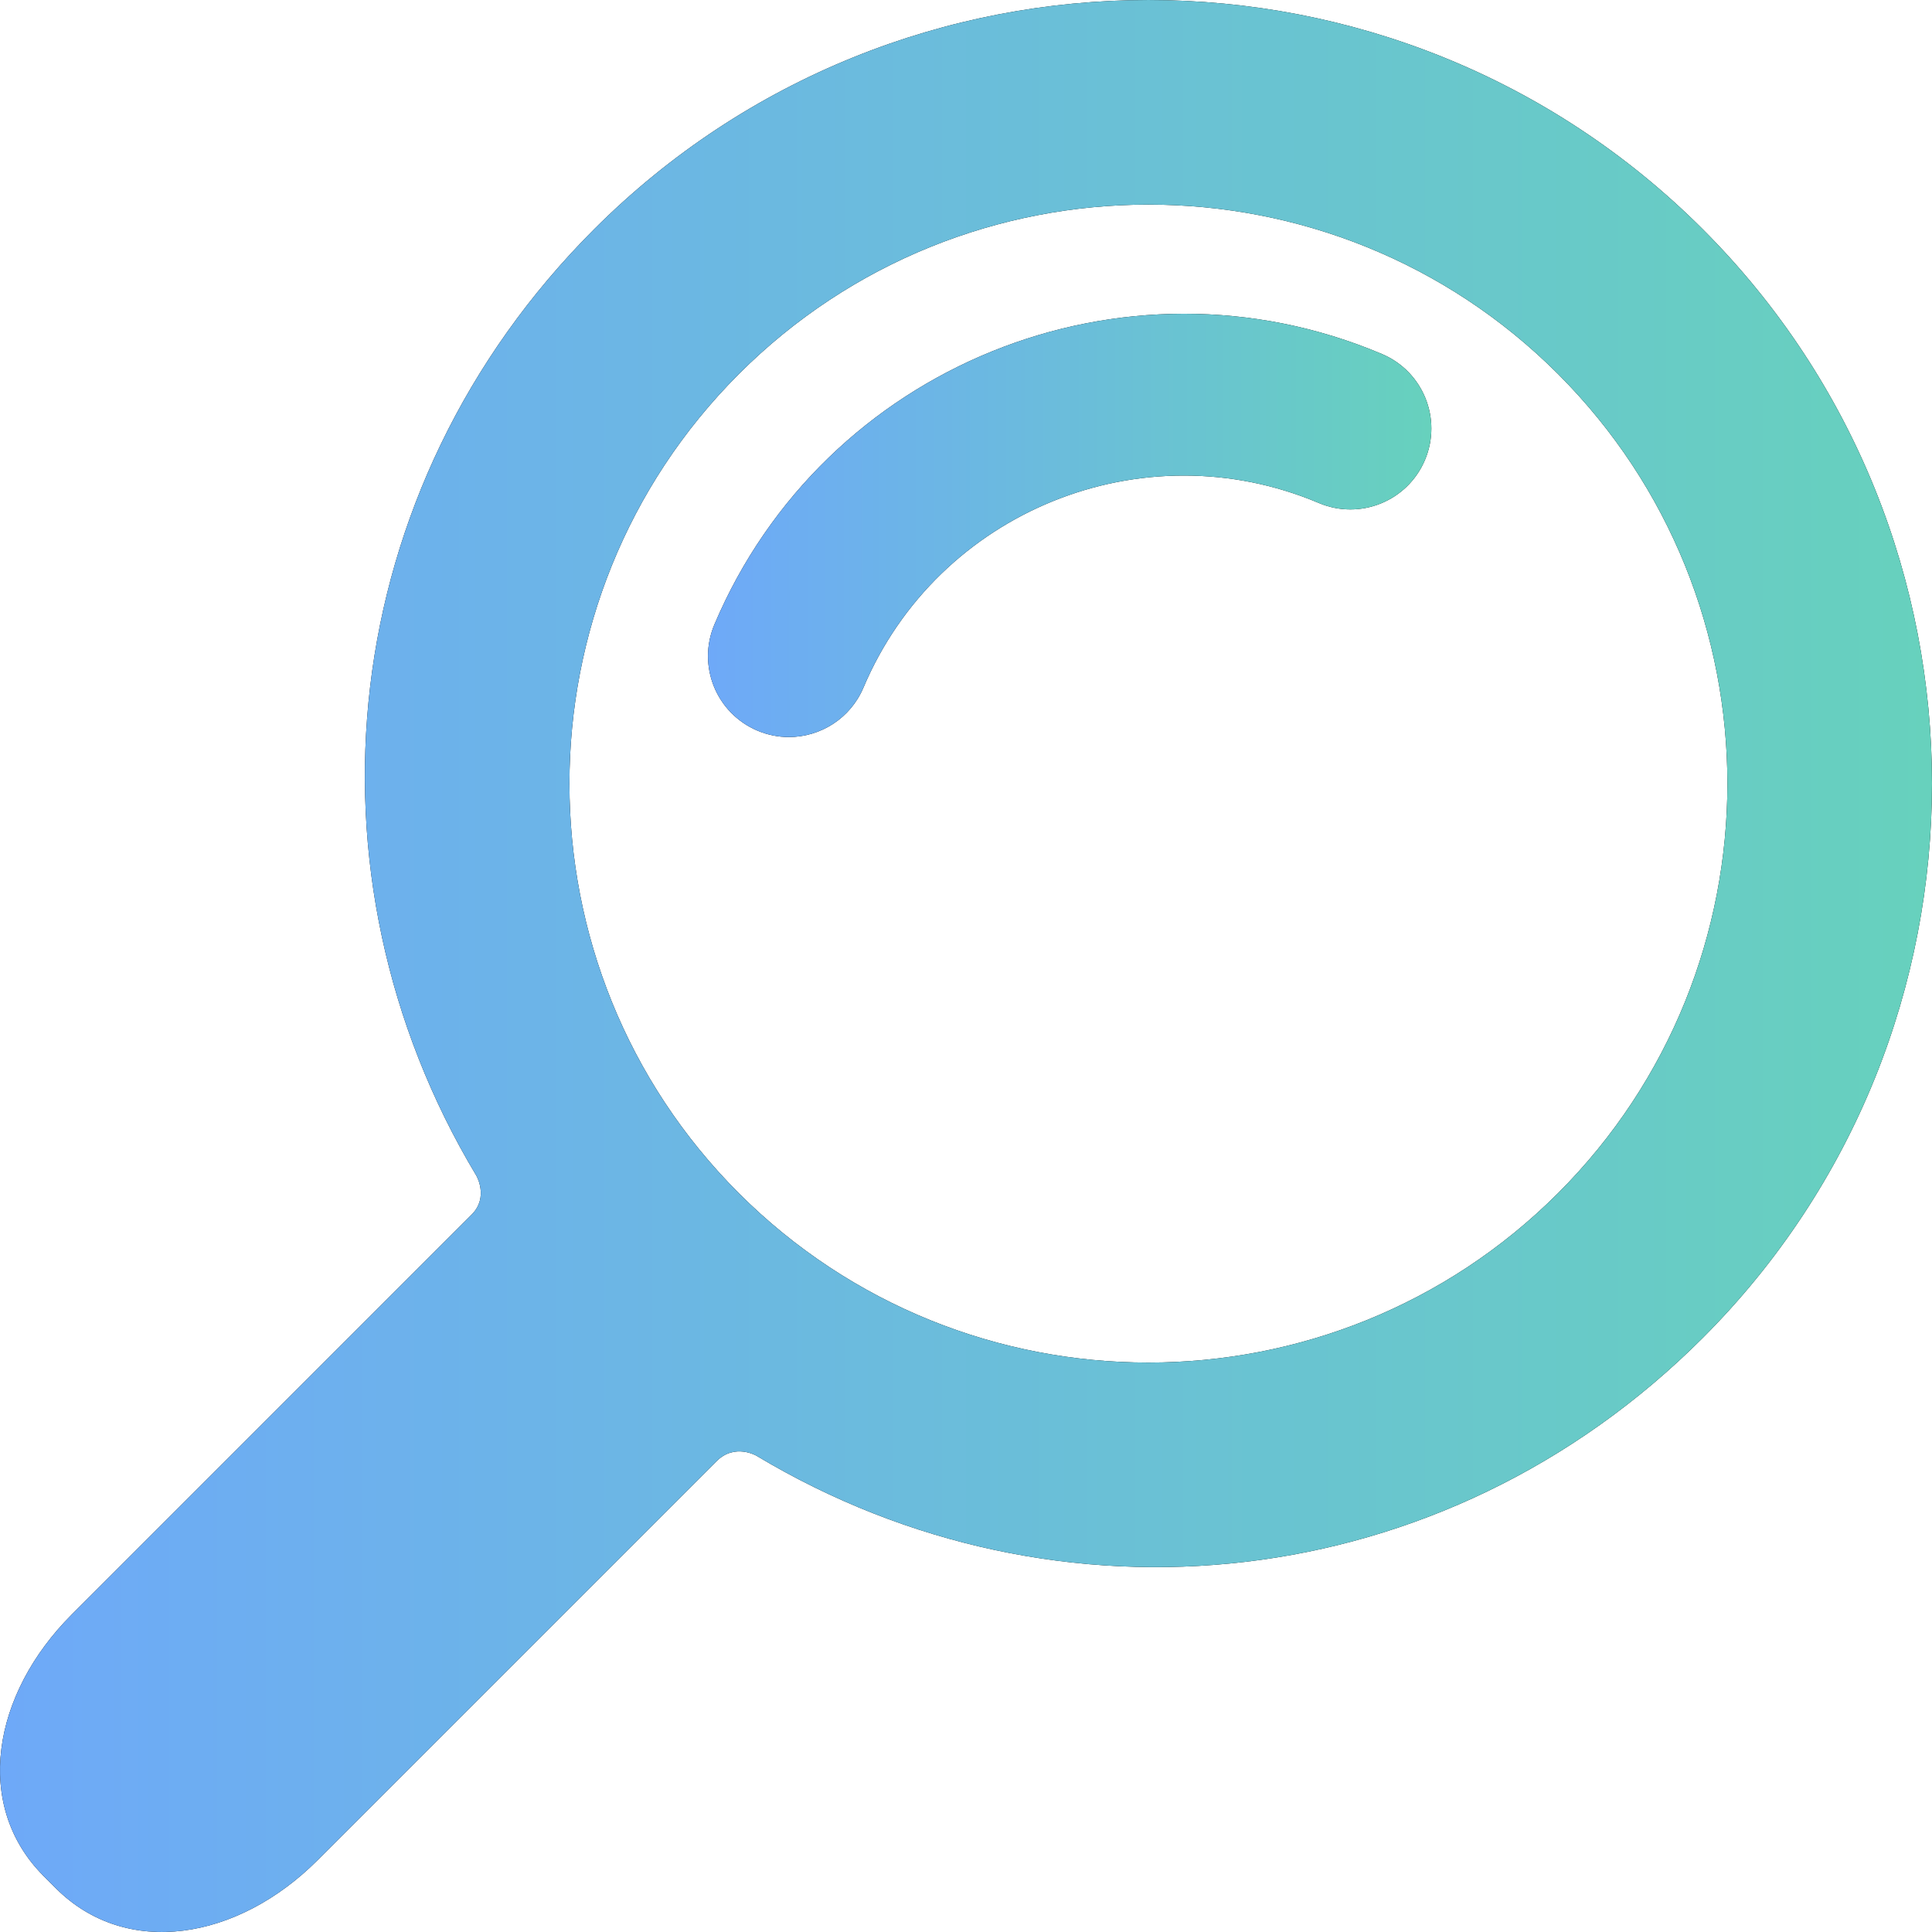 <?xml version="1.0" encoding="UTF-8"?> <svg xmlns="http://www.w3.org/2000/svg" width="46" height="46" viewBox="0 0 46 46" fill="none"> <g clip-path="url(#clip0_55_157)"> <path d="M40.542 31.855C47.819 24.577 47.819 12.736 40.542 5.458C33.264 -1.819 21.423 -1.819 14.146 5.458C7.971 11.632 7.036 20.815 11.338 27.985C11.338 27.985 11.647 28.503 11.229 28.92C8.849 31.301 1.707 38.443 1.707 38.443C-0.189 40.339 -0.64 42.989 1.041 44.67L1.33 44.959C3.011 46.64 5.662 46.189 7.557 44.294C7.557 44.294 14.684 37.166 17.06 34.791C17.497 34.354 18.015 34.663 18.015 34.663C25.186 38.964 34.368 38.029 40.542 31.855ZM17.591 28.409C12.214 23.032 12.214 14.282 17.592 8.905C22.969 3.527 31.718 3.527 37.096 8.905C42.473 14.282 42.473 23.032 37.096 28.409C31.718 33.786 22.969 33.786 17.591 28.409Z" fill="black"></path> <path d="M40.542 31.855C47.819 24.577 47.819 12.736 40.542 5.458C33.264 -1.819 21.423 -1.819 14.146 5.458C7.971 11.632 7.036 20.815 11.338 27.985C11.338 27.985 11.647 28.503 11.229 28.92C8.849 31.301 1.707 38.443 1.707 38.443C-0.189 40.339 -0.64 42.989 1.041 44.67L1.33 44.959C3.011 46.64 5.662 46.189 7.557 44.294C7.557 44.294 14.684 37.166 17.06 34.791C17.497 34.354 18.015 34.663 18.015 34.663C25.186 38.964 34.368 38.029 40.542 31.855ZM17.591 28.409C12.214 23.032 12.214 14.282 17.592 8.905C22.969 3.527 31.718 3.527 37.096 8.905C42.473 14.282 42.473 23.032 37.096 28.409C31.718 33.786 22.969 33.786 17.591 28.409Z" fill="url(#paint0_linear_55_157)"></path> <path d="M18.783 17.549C18.532 17.549 18.278 17.5 18.033 17.396C17.053 16.981 16.595 15.851 17.009 14.871C19.615 8.713 26.746 5.823 32.904 8.429C33.884 8.843 34.342 9.974 33.927 10.953C33.513 11.933 32.382 12.391 31.402 11.977C27.201 10.199 22.335 12.171 20.558 16.372C20.247 17.107 19.533 17.549 18.783 17.549Z" fill="black"></path> <path d="M18.783 17.549C18.532 17.549 18.278 17.5 18.033 17.396C17.053 16.981 16.595 15.851 17.009 14.871C19.615 8.713 26.746 5.823 32.904 8.429C33.884 8.843 34.342 9.974 33.927 10.953C33.513 11.933 32.382 12.391 31.402 11.977C27.201 10.199 22.335 12.171 20.558 16.372C20.247 17.107 19.533 17.549 18.783 17.549Z" fill="url(#paint1_linear_55_157)"></path> </g> <defs> <linearGradient id="paint0_linear_55_157" x1="0" y1="22.646" x2="46" y2="22.646" gradientUnits="userSpaceOnUse"> <stop stop-color="#6EA9F8"></stop> <stop offset="1" stop-color="#67D1BD"></stop> </linearGradient> <linearGradient id="paint1_linear_55_157" x1="16.857" y1="12.432" x2="34.08" y2="12.432" gradientUnits="userSpaceOnUse"> <stop stop-color="#6EA9F8"></stop> <stop offset="1" stop-color="#67D1BD"></stop> </linearGradient> <clipPath id="clip0_55_157"> <rect width="46" height="46" fill="white"></rect> </clipPath> </defs> </svg> 